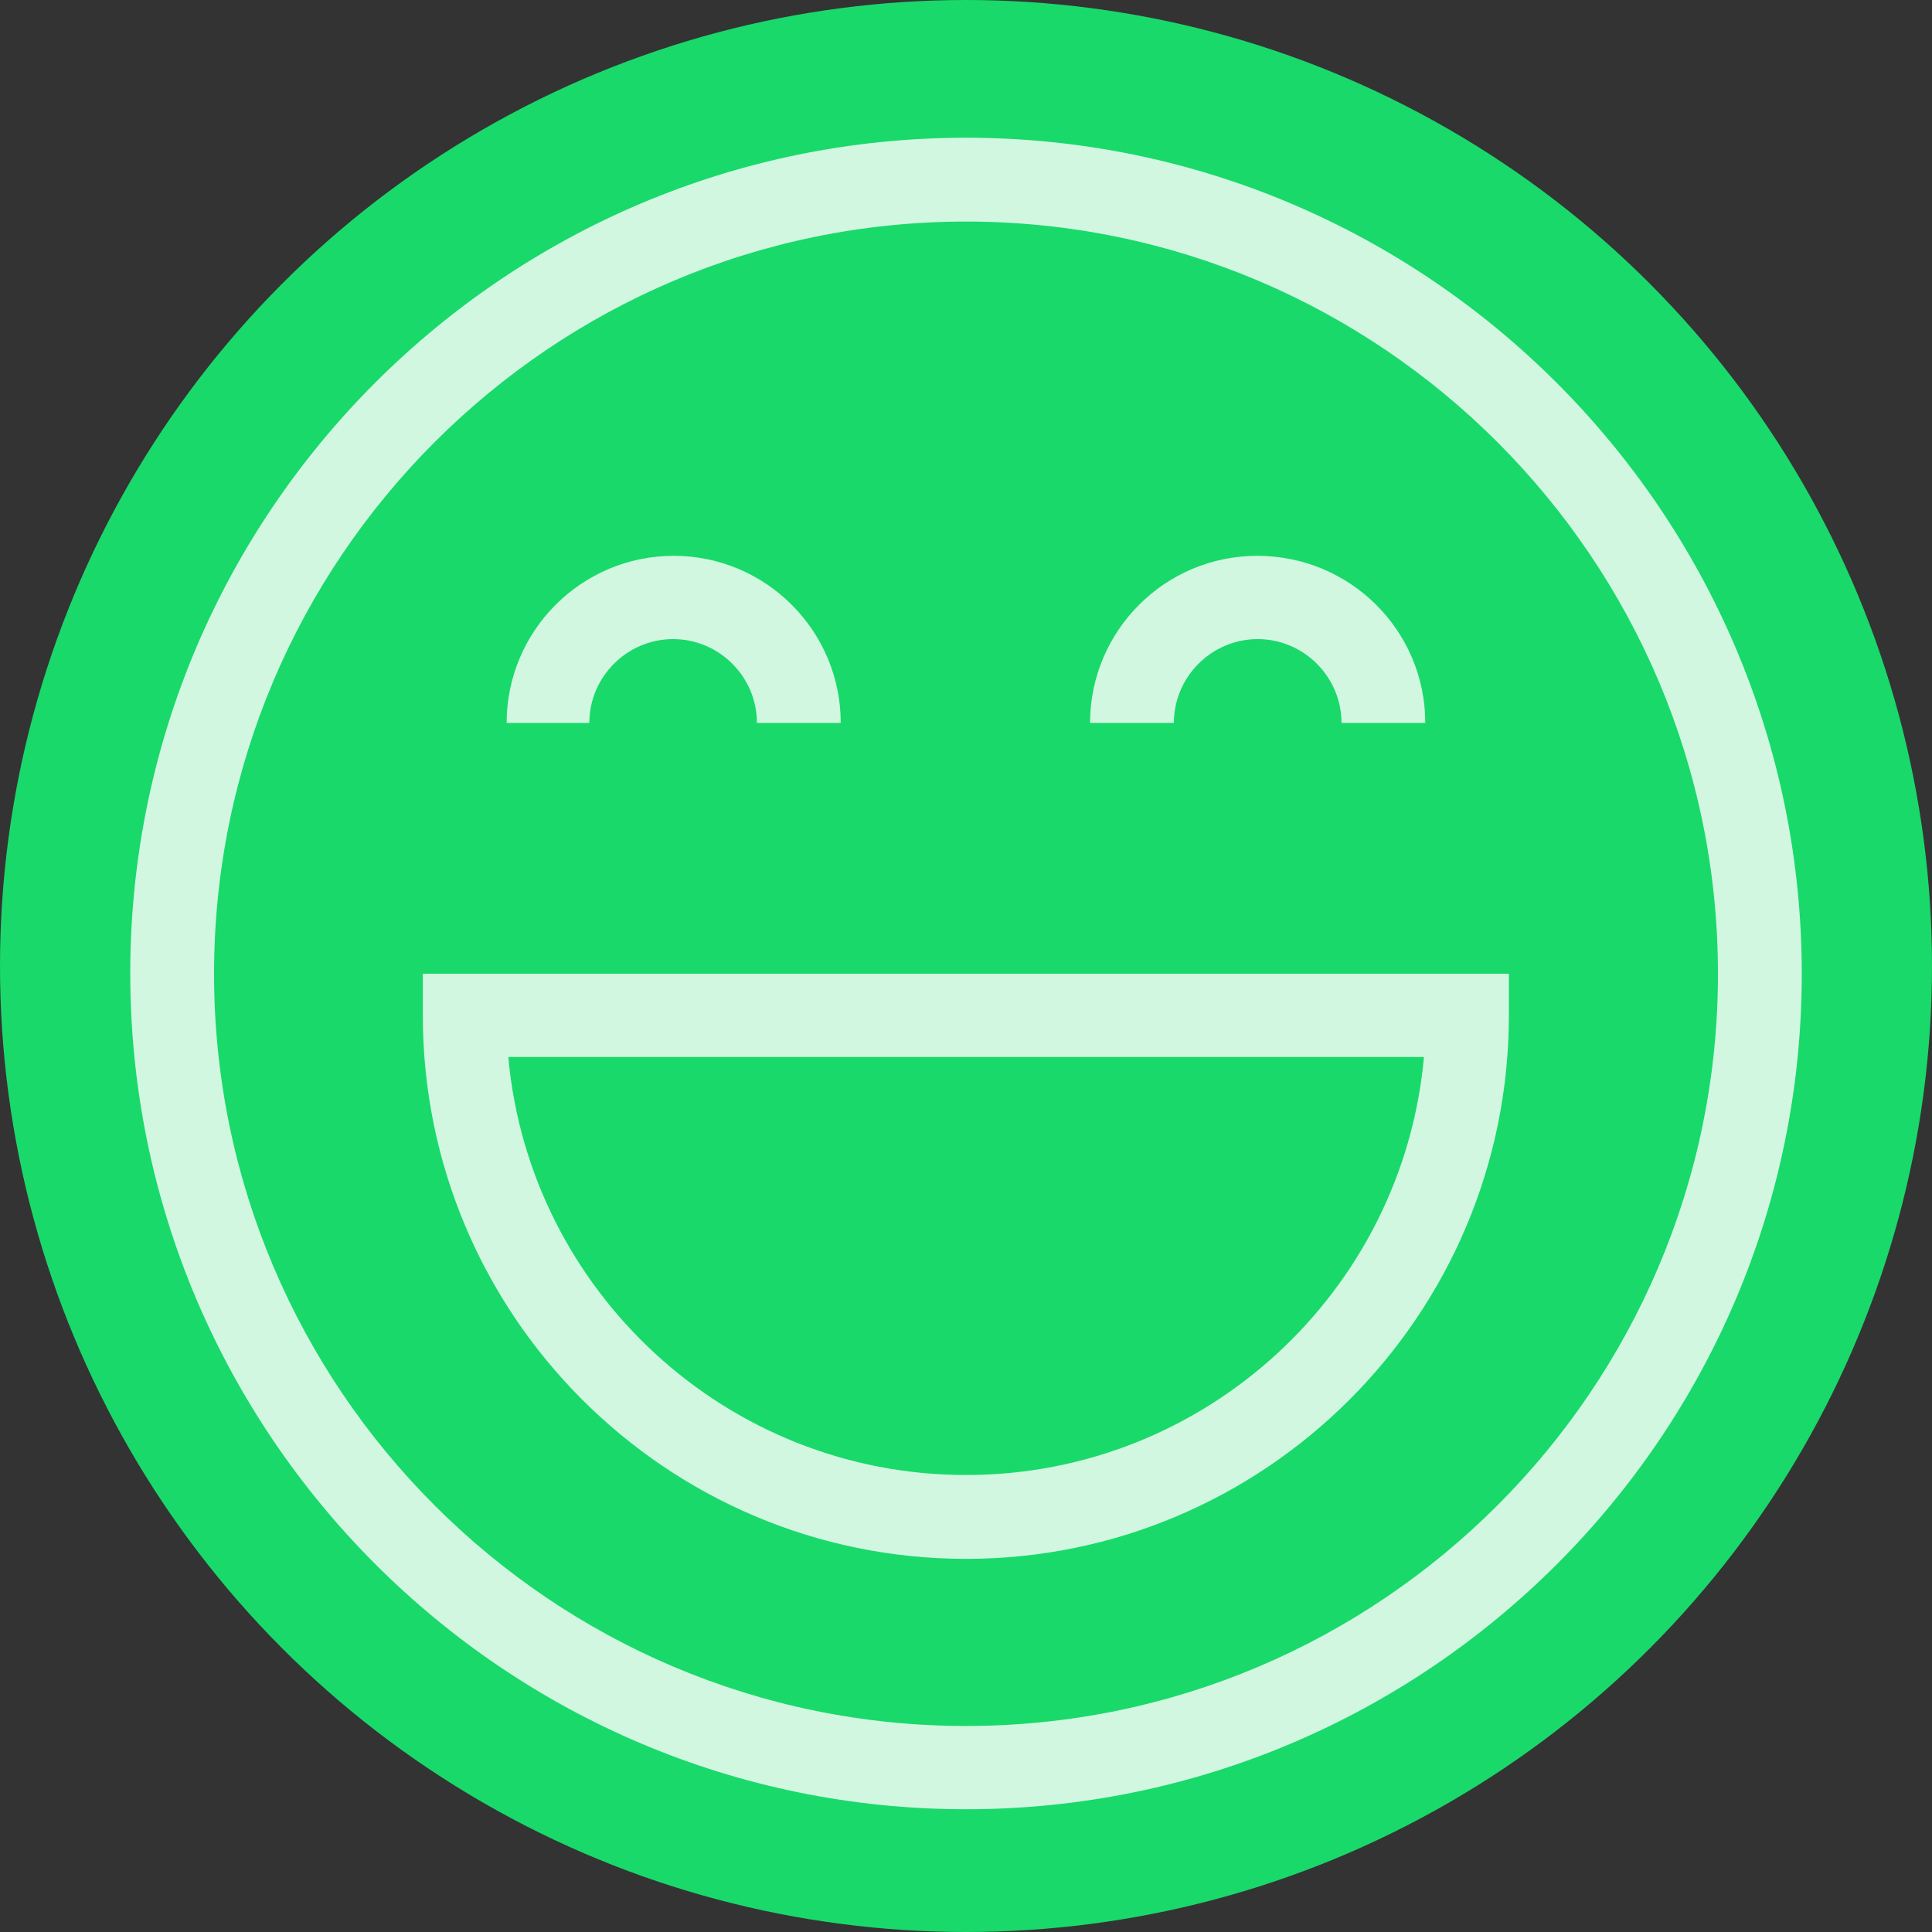 <svg width="88" height="88" viewBox="0 0 88 88" fill="none" xmlns="http://www.w3.org/2000/svg">
<rect x="0" y="0" width="88" height="88" fill="#333333" stroke="none"/>
<circle cx="44" cy="44" r="44" fill="#19D96B"/>
<path d="M38.294 32.928H34.477C34.477 30.829 32.758 29.11 30.66 29.11C28.562 29.11 26.843 30.829 26.843 32.928H23.077C23.077 28.73 26.489 25.317 30.685 25.317C34.881 25.317 38.294 28.73 38.294 32.928Z" fill="white" fill-opacity="0.8"/>
<path d="M64.919 32.928H61.103C61.103 30.829 59.384 29.11 57.286 29.11C55.188 29.11 53.469 30.829 53.469 32.928H49.652C49.652 28.73 53.065 25.317 57.261 25.317C61.507 25.317 64.919 28.73 64.919 32.928Z" fill="white" fill-opacity="0.8"/>
<path d="M44 82.409C23.02 82.409 5.933 65.341 5.933 44.329C5.933 23.316 23.02 6.274 44 6.274C64.98 6.274 82.068 23.342 82.068 44.354C82.068 65.366 64.98 82.409 44 82.409ZM44 10.092C25.118 10.092 9.75 25.466 9.75 44.354C9.75 63.242 25.118 78.616 44 78.616C62.882 78.616 78.251 63.242 78.251 44.354C78.251 25.466 62.882 10.092 44 10.092Z" fill="white" fill-opacity="0.8"/>
<path d="M44.006 71.004C30.356 71.004 19.259 59.903 19.259 46.249V44.352H68.727V46.249C68.727 59.903 57.63 71.004 44.006 71.004ZM23.152 48.145C24.113 58.791 33.086 67.185 44.006 67.185C54.9 67.185 63.899 58.816 64.859 48.145H23.152Z" fill="white" fill-opacity="0.8"/>
</svg>
